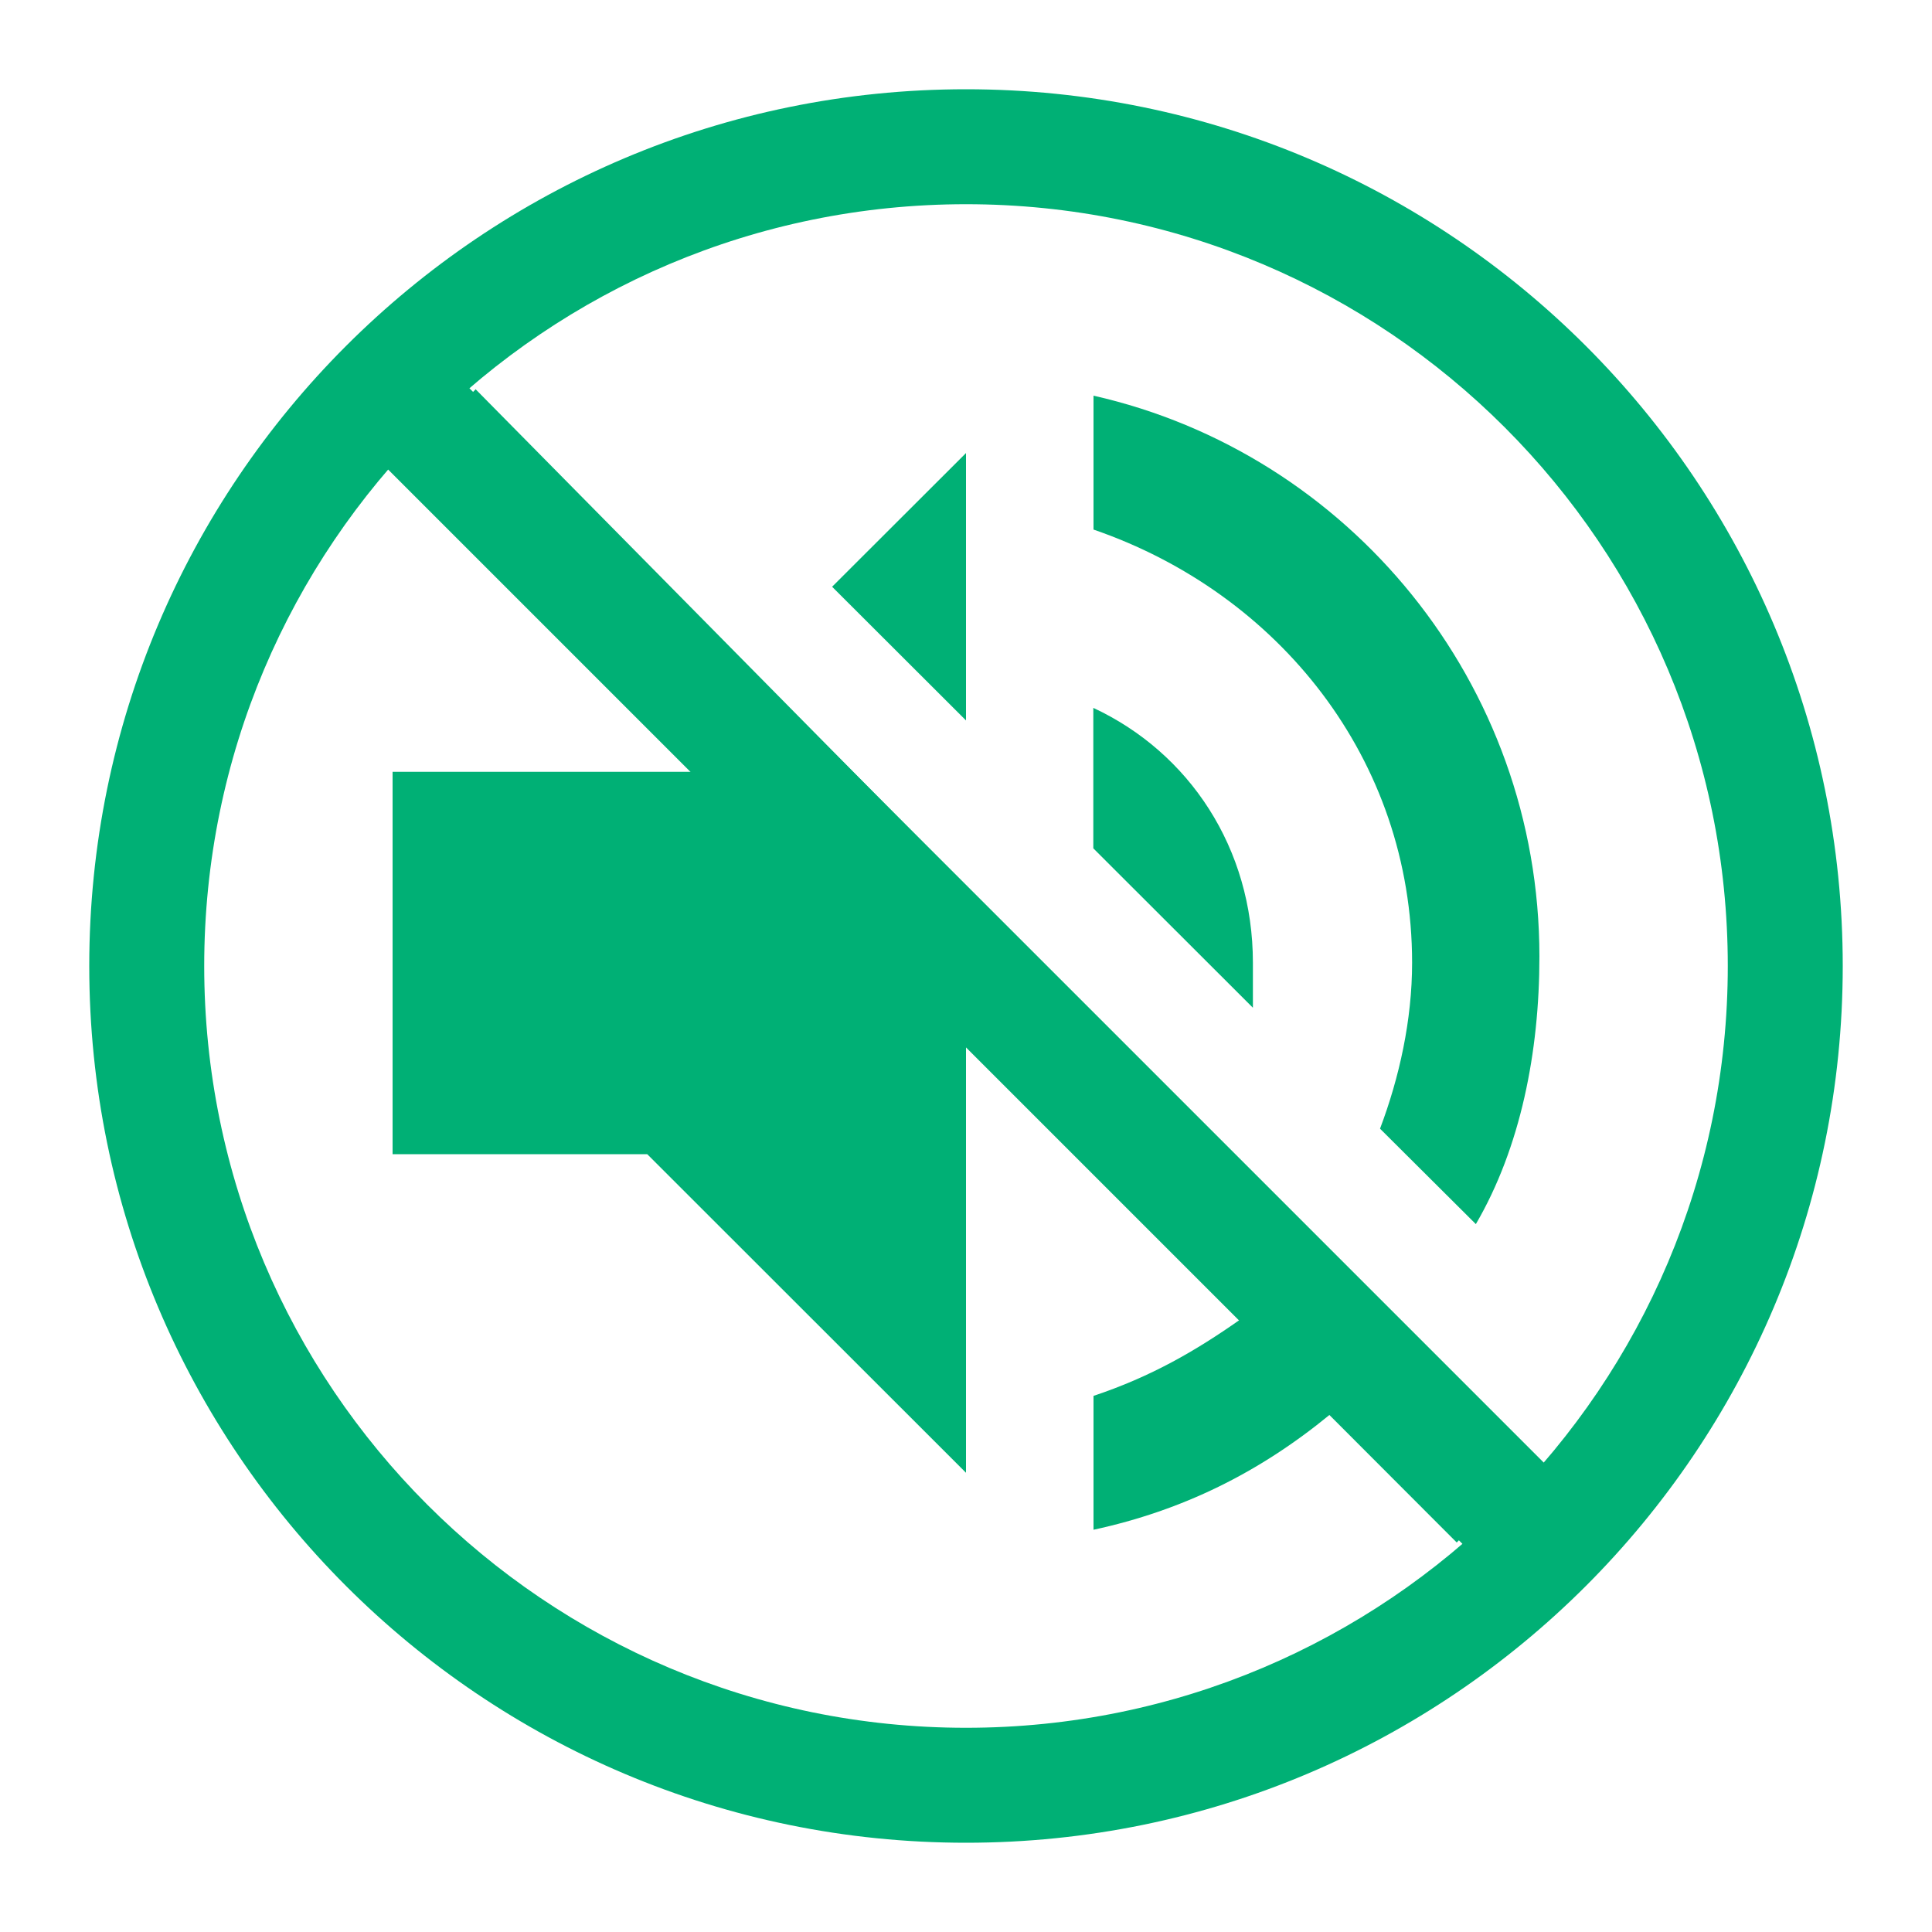 <?xml version="1.0" encoding="UTF-8"?>
<svg id="Layer_1" data-name="Layer 1" xmlns="http://www.w3.org/2000/svg" viewBox="0 0 100 100">
  <defs>
    <style>
      .cls-1 {
        fill: #00b075;
      }
    </style>
  </defs>
  <path class="cls-1" d="M50,4.62C24.93,4.62,4.62,24.93,4.62,50s20.32,45.38,45.38,45.38,45.38-20.32,45.38-45.38S75.07,4.62,50,4.62ZM50,89.43c-21.78,0-39.43-17.65-39.43-39.43S28.22,10.57,50,10.57s39.43,17.65,39.43,39.43-17.65,39.43-39.43,39.43Z"/>
  <rect class="cls-1" x="47.02" y="6.34" width="5.95" height="87.31" transform="translate(-20.71 50) rotate(-45)"/>
  <path class="cls-1" d="M64.85,49.83c0-5.93-3.3-10.88-8.26-13.19v7.27l8.26,8.25v-2.32ZM73.09,49.83c0,2.97-.66,5.94-1.66,8.59l4.96,4.94c2.31-3.96,3.29-8.9,3.29-13.85,0-14.18-9.89-26.05-23.08-29.03v6.93c9.57,3.29,16.49,11.88,16.49,22.42M24.61,20.16l-4.29,4.28,15.5,15.51h-15.5v19.79h13.18l16.5,16.49v-22.12l14.19,14.19c-2.32,1.63-4.62,2.96-7.59,3.95v6.93c4.62-1,8.57-2.96,12.21-5.94l6.59,6.6,4.28-4.28-29.68-29.7-25.39-25.72ZM50,23.45l-6.93,6.92,6.93,6.92v-13.85Z"/>
</svg>